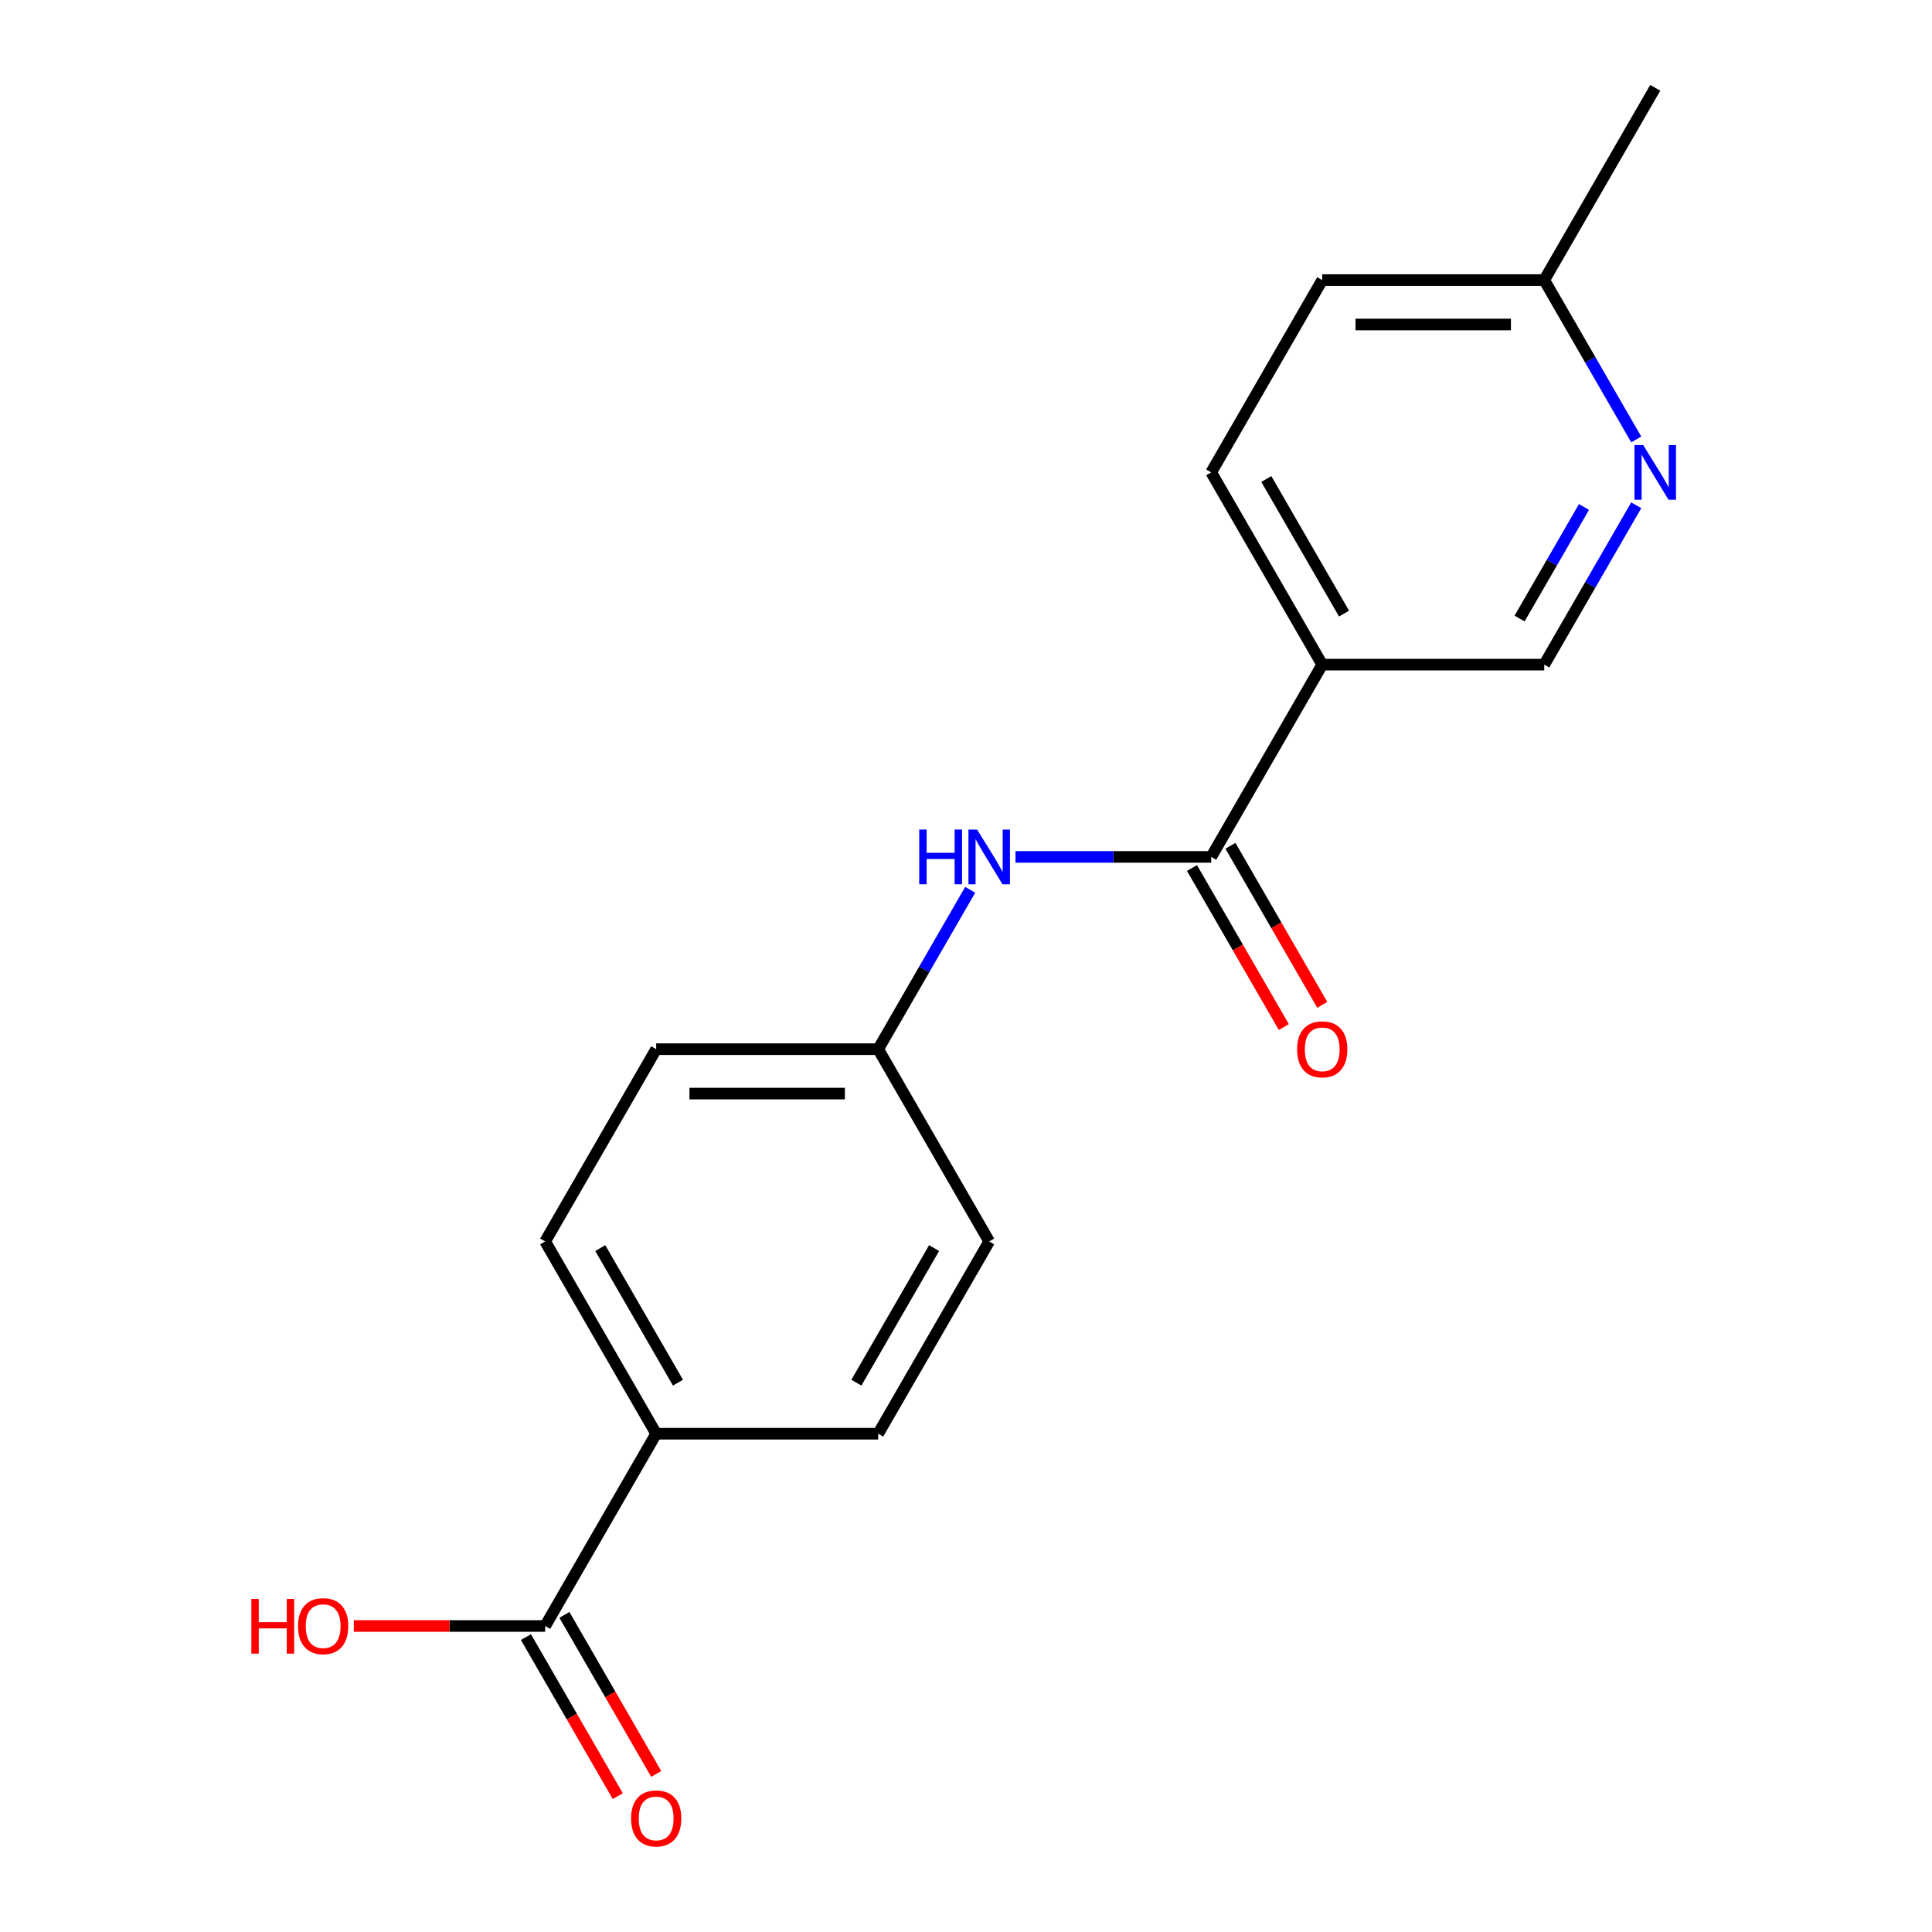 <?xml version='1.0' encoding='iso-8859-1'?>
<svg version='1.1' baseProfile='full'
              xmlns='http://www.w3.org/2000/svg'
                      xmlns:rdkit='http://www.rdkit.org/xml'
                      xmlns:xlink='http://www.w3.org/1999/xlink'
                  xml:space='preserve'
width='1000px' height='1000px' viewBox='0 0 1000 1000'>
<!-- END OF HEADER -->
<rect style='opacity:1.0;fill:#FFFFFF;stroke:none' width='1000' height='1000' x='0' y='0'> </rect>
<path class='bond-0' d='M 626.922,443.533 L 684.379,344.013' style='fill:none;fill-rule:evenodd;stroke:#000000;stroke-width:6px;stroke-linecap:butt;stroke-linejoin:miter;stroke-opacity:1' />
<path class='bond-1' d='M 626.922,443.533 L 576.271,443.533' style='fill:none;fill-rule:evenodd;stroke:#000000;stroke-width:6px;stroke-linecap:butt;stroke-linejoin:miter;stroke-opacity:1' />
<path class='bond-1' d='M 576.271,443.533 L 525.619,443.533' style='fill:none;fill-rule:evenodd;stroke:#0000FF;stroke-width:6px;stroke-linecap:butt;stroke-linejoin:miter;stroke-opacity:1' />
<path class='bond-6' d='M 616.97,449.278 L 640.735,490.442' style='fill:none;fill-rule:evenodd;stroke:#000000;stroke-width:6px;stroke-linecap:butt;stroke-linejoin:miter;stroke-opacity:1' />
<path class='bond-6' d='M 640.735,490.442 L 664.501,531.605' style='fill:none;fill-rule:evenodd;stroke:#FF0000;stroke-width:6px;stroke-linecap:butt;stroke-linejoin:miter;stroke-opacity:1' />
<path class='bond-6' d='M 636.874,437.787 L 660.639,478.95' style='fill:none;fill-rule:evenodd;stroke:#000000;stroke-width:6px;stroke-linecap:butt;stroke-linejoin:miter;stroke-opacity:1' />
<path class='bond-6' d='M 660.639,478.95 L 684.405,520.113' style='fill:none;fill-rule:evenodd;stroke:#FF0000;stroke-width:6px;stroke-linecap:butt;stroke-linejoin:miter;stroke-opacity:1' />
<path class='bond-4' d='M 684.379,344.013 L 799.295,344.013' style='fill:none;fill-rule:evenodd;stroke:#000000;stroke-width:6px;stroke-linecap:butt;stroke-linejoin:miter;stroke-opacity:1' />
<path class='bond-8' d='M 684.379,344.013 L 626.922,244.494' style='fill:none;fill-rule:evenodd;stroke:#000000;stroke-width:6px;stroke-linecap:butt;stroke-linejoin:miter;stroke-opacity:1' />
<path class='bond-8' d='M 695.665,317.594 L 655.444,247.93' style='fill:none;fill-rule:evenodd;stroke:#000000;stroke-width:6px;stroke-linecap:butt;stroke-linejoin:miter;stroke-opacity:1' />
<path class='bond-9' d='M 502.173,460.565 L 478.361,501.809' style='fill:none;fill-rule:evenodd;stroke:#0000FF;stroke-width:6px;stroke-linecap:butt;stroke-linejoin:miter;stroke-opacity:1' />
<path class='bond-9' d='M 478.361,501.809 L 454.549,543.052' style='fill:none;fill-rule:evenodd;stroke:#000000;stroke-width:6px;stroke-linecap:butt;stroke-linejoin:miter;stroke-opacity:1' />
<path class='bond-2' d='M 282.176,841.611 L 339.634,742.091' style='fill:none;fill-rule:evenodd;stroke:#000000;stroke-width:6px;stroke-linecap:butt;stroke-linejoin:miter;stroke-opacity:1' />
<path class='bond-7' d='M 272.224,847.356 L 295.99,888.52' style='fill:none;fill-rule:evenodd;stroke:#000000;stroke-width:6px;stroke-linecap:butt;stroke-linejoin:miter;stroke-opacity:1' />
<path class='bond-7' d='M 295.99,888.52 L 319.755,929.683' style='fill:none;fill-rule:evenodd;stroke:#FF0000;stroke-width:6px;stroke-linecap:butt;stroke-linejoin:miter;stroke-opacity:1' />
<path class='bond-7' d='M 292.128,835.865 L 315.894,877.028' style='fill:none;fill-rule:evenodd;stroke:#000000;stroke-width:6px;stroke-linecap:butt;stroke-linejoin:miter;stroke-opacity:1' />
<path class='bond-7' d='M 315.894,877.028 L 339.659,918.192' style='fill:none;fill-rule:evenodd;stroke:#FF0000;stroke-width:6px;stroke-linecap:butt;stroke-linejoin:miter;stroke-opacity:1' />
<path class='bond-13' d='M 282.176,841.611 L 232.655,841.611' style='fill:none;fill-rule:evenodd;stroke:#000000;stroke-width:6px;stroke-linecap:butt;stroke-linejoin:miter;stroke-opacity:1' />
<path class='bond-13' d='M 232.655,841.611 L 183.134,841.611' style='fill:none;fill-rule:evenodd;stroke:#FF0000;stroke-width:6px;stroke-linecap:butt;stroke-linejoin:miter;stroke-opacity:1' />
<path class='bond-3' d='M 846.918,261.526 L 823.106,302.77' style='fill:none;fill-rule:evenodd;stroke:#0000FF;stroke-width:6px;stroke-linecap:butt;stroke-linejoin:miter;stroke-opacity:1' />
<path class='bond-3' d='M 823.106,302.77 L 799.295,344.013' style='fill:none;fill-rule:evenodd;stroke:#000000;stroke-width:6px;stroke-linecap:butt;stroke-linejoin:miter;stroke-opacity:1' />
<path class='bond-3' d='M 819.871,262.408 L 803.203,291.278' style='fill:none;fill-rule:evenodd;stroke:#0000FF;stroke-width:6px;stroke-linecap:butt;stroke-linejoin:miter;stroke-opacity:1' />
<path class='bond-3' d='M 803.203,291.278 L 786.534,320.149' style='fill:none;fill-rule:evenodd;stroke:#000000;stroke-width:6px;stroke-linecap:butt;stroke-linejoin:miter;stroke-opacity:1' />
<path class='bond-19' d='M 846.918,227.461 L 823.106,186.217' style='fill:none;fill-rule:evenodd;stroke:#0000FF;stroke-width:6px;stroke-linecap:butt;stroke-linejoin:miter;stroke-opacity:1' />
<path class='bond-19' d='M 823.106,186.217 L 799.295,144.974' style='fill:none;fill-rule:evenodd;stroke:#000000;stroke-width:6px;stroke-linecap:butt;stroke-linejoin:miter;stroke-opacity:1' />
<path class='bond-5' d='M 339.634,742.091 L 282.176,642.572' style='fill:none;fill-rule:evenodd;stroke:#000000;stroke-width:6px;stroke-linecap:butt;stroke-linejoin:miter;stroke-opacity:1' />
<path class='bond-5' d='M 350.919,715.672 L 310.699,646.008' style='fill:none;fill-rule:evenodd;stroke:#000000;stroke-width:6px;stroke-linecap:butt;stroke-linejoin:miter;stroke-opacity:1' />
<path class='bond-18' d='M 339.634,742.091 L 454.549,742.091' style='fill:none;fill-rule:evenodd;stroke:#000000;stroke-width:6px;stroke-linecap:butt;stroke-linejoin:miter;stroke-opacity:1' />
<path class='bond-14' d='M 626.922,244.494 L 684.379,144.974' style='fill:none;fill-rule:evenodd;stroke:#000000;stroke-width:6px;stroke-linecap:butt;stroke-linejoin:miter;stroke-opacity:1' />
<path class='bond-15' d='M 454.549,543.052 L 512.007,642.572' style='fill:none;fill-rule:evenodd;stroke:#000000;stroke-width:6px;stroke-linecap:butt;stroke-linejoin:miter;stroke-opacity:1' />
<path class='bond-16' d='M 454.549,543.052 L 339.634,543.052' style='fill:none;fill-rule:evenodd;stroke:#000000;stroke-width:6px;stroke-linecap:butt;stroke-linejoin:miter;stroke-opacity:1' />
<path class='bond-16' d='M 437.312,566.035 L 356.871,566.035' style='fill:none;fill-rule:evenodd;stroke:#000000;stroke-width:6px;stroke-linecap:butt;stroke-linejoin:miter;stroke-opacity:1' />
<path class='bond-10' d='M 282.176,642.572 L 339.634,543.052' style='fill:none;fill-rule:evenodd;stroke:#000000;stroke-width:6px;stroke-linecap:butt;stroke-linejoin:miter;stroke-opacity:1' />
<path class='bond-11' d='M 454.549,742.091 L 512.007,642.572' style='fill:none;fill-rule:evenodd;stroke:#000000;stroke-width:6px;stroke-linecap:butt;stroke-linejoin:miter;stroke-opacity:1' />
<path class='bond-11' d='M 443.264,715.672 L 483.484,646.008' style='fill:none;fill-rule:evenodd;stroke:#000000;stroke-width:6px;stroke-linecap:butt;stroke-linejoin:miter;stroke-opacity:1' />
<path class='bond-12' d='M 799.295,144.974 L 684.379,144.974' style='fill:none;fill-rule:evenodd;stroke:#000000;stroke-width:6px;stroke-linecap:butt;stroke-linejoin:miter;stroke-opacity:1' />
<path class='bond-12' d='M 782.057,167.957 L 701.617,167.957' style='fill:none;fill-rule:evenodd;stroke:#000000;stroke-width:6px;stroke-linecap:butt;stroke-linejoin:miter;stroke-opacity:1' />
<path class='bond-17' d='M 799.295,144.974 L 856.752,45.455' style='fill:none;fill-rule:evenodd;stroke:#000000;stroke-width:6px;stroke-linecap:butt;stroke-linejoin:miter;stroke-opacity:1' />
<path  class='atom-2' d='M 475.787 429.373
L 479.627 429.373
L 479.627 441.413
L 494.107 441.413
L 494.107 429.373
L 497.947 429.373
L 497.947 457.693
L 494.107 457.693
L 494.107 444.613
L 479.627 444.613
L 479.627 457.693
L 475.787 457.693
L 475.787 429.373
' fill='#0000FF'/>
<path  class='atom-2' d='M 505.747 429.373
L 515.027 444.373
Q 515.947 445.853, 517.427 448.533
Q 518.907 451.213, 518.987 451.373
L 518.987 429.373
L 522.747 429.373
L 522.747 457.693
L 518.867 457.693
L 508.907 441.293
Q 507.747 439.373, 506.507 437.173
Q 505.307 434.973, 504.947 434.293
L 504.947 457.693
L 501.267 457.693
L 501.267 429.373
L 505.747 429.373
' fill='#0000FF'/>
<path  class='atom-4' d='M 850.492 230.334
L 859.772 245.334
Q 860.692 246.814, 862.172 249.494
Q 863.652 252.174, 863.732 252.334
L 863.732 230.334
L 867.492 230.334
L 867.492 258.654
L 863.612 258.654
L 853.652 242.254
Q 852.492 240.334, 851.252 238.134
Q 850.052 235.934, 849.692 235.254
L 849.692 258.654
L 846.012 258.654
L 846.012 230.334
L 850.492 230.334
' fill='#0000FF'/>
<path  class='atom-7' d='M 671.379 543.132
Q 671.379 536.332, 674.739 532.532
Q 678.099 528.732, 684.379 528.732
Q 690.659 528.732, 694.019 532.532
Q 697.379 536.332, 697.379 543.132
Q 697.379 550.012, 693.979 553.932
Q 690.579 557.812, 684.379 557.812
Q 678.139 557.812, 674.739 553.932
Q 671.379 550.052, 671.379 543.132
M 684.379 554.612
Q 688.699 554.612, 691.019 551.732
Q 693.379 548.812, 693.379 543.132
Q 693.379 537.572, 691.019 534.772
Q 688.699 531.932, 684.379 531.932
Q 680.059 531.932, 677.699 534.732
Q 675.379 537.532, 675.379 543.132
Q 675.379 548.852, 677.699 551.732
Q 680.059 554.612, 684.379 554.612
' fill='#FF0000'/>
<path  class='atom-8' d='M 326.634 941.21
Q 326.634 934.41, 329.994 930.61
Q 333.354 926.81, 339.634 926.81
Q 345.914 926.81, 349.274 930.61
Q 352.634 934.41, 352.634 941.21
Q 352.634 948.09, 349.234 952.01
Q 345.834 955.89, 339.634 955.89
Q 333.394 955.89, 329.994 952.01
Q 326.634 948.13, 326.634 941.21
M 339.634 952.69
Q 343.954 952.69, 346.274 949.81
Q 348.634 946.89, 348.634 941.21
Q 348.634 935.65, 346.274 932.85
Q 343.954 930.01, 339.634 930.01
Q 335.314 930.01, 332.954 932.81
Q 330.634 935.61, 330.634 941.21
Q 330.634 946.93, 332.954 949.81
Q 335.314 952.69, 339.634 952.69
' fill='#FF0000'/>
<path  class='atom-14' d='M 130.101 827.611
L 133.941 827.611
L 133.941 839.651
L 148.421 839.651
L 148.421 827.611
L 152.261 827.611
L 152.261 855.931
L 148.421 855.931
L 148.421 842.851
L 133.941 842.851
L 133.941 855.931
L 130.101 855.931
L 130.101 827.611
' fill='#FF0000'/>
<path  class='atom-14' d='M 154.261 841.691
Q 154.261 834.891, 157.621 831.091
Q 160.981 827.291, 167.261 827.291
Q 173.541 827.291, 176.901 831.091
Q 180.261 834.891, 180.261 841.691
Q 180.261 848.571, 176.861 852.491
Q 173.461 856.371, 167.261 856.371
Q 161.021 856.371, 157.621 852.491
Q 154.261 848.611, 154.261 841.691
M 167.261 853.171
Q 171.581 853.171, 173.901 850.291
Q 176.261 847.371, 176.261 841.691
Q 176.261 836.131, 173.901 833.331
Q 171.581 830.491, 167.261 830.491
Q 162.941 830.491, 160.581 833.291
Q 158.261 836.091, 158.261 841.691
Q 158.261 847.411, 160.581 850.291
Q 162.941 853.171, 167.261 853.171
' fill='#FF0000'/>
</svg>
